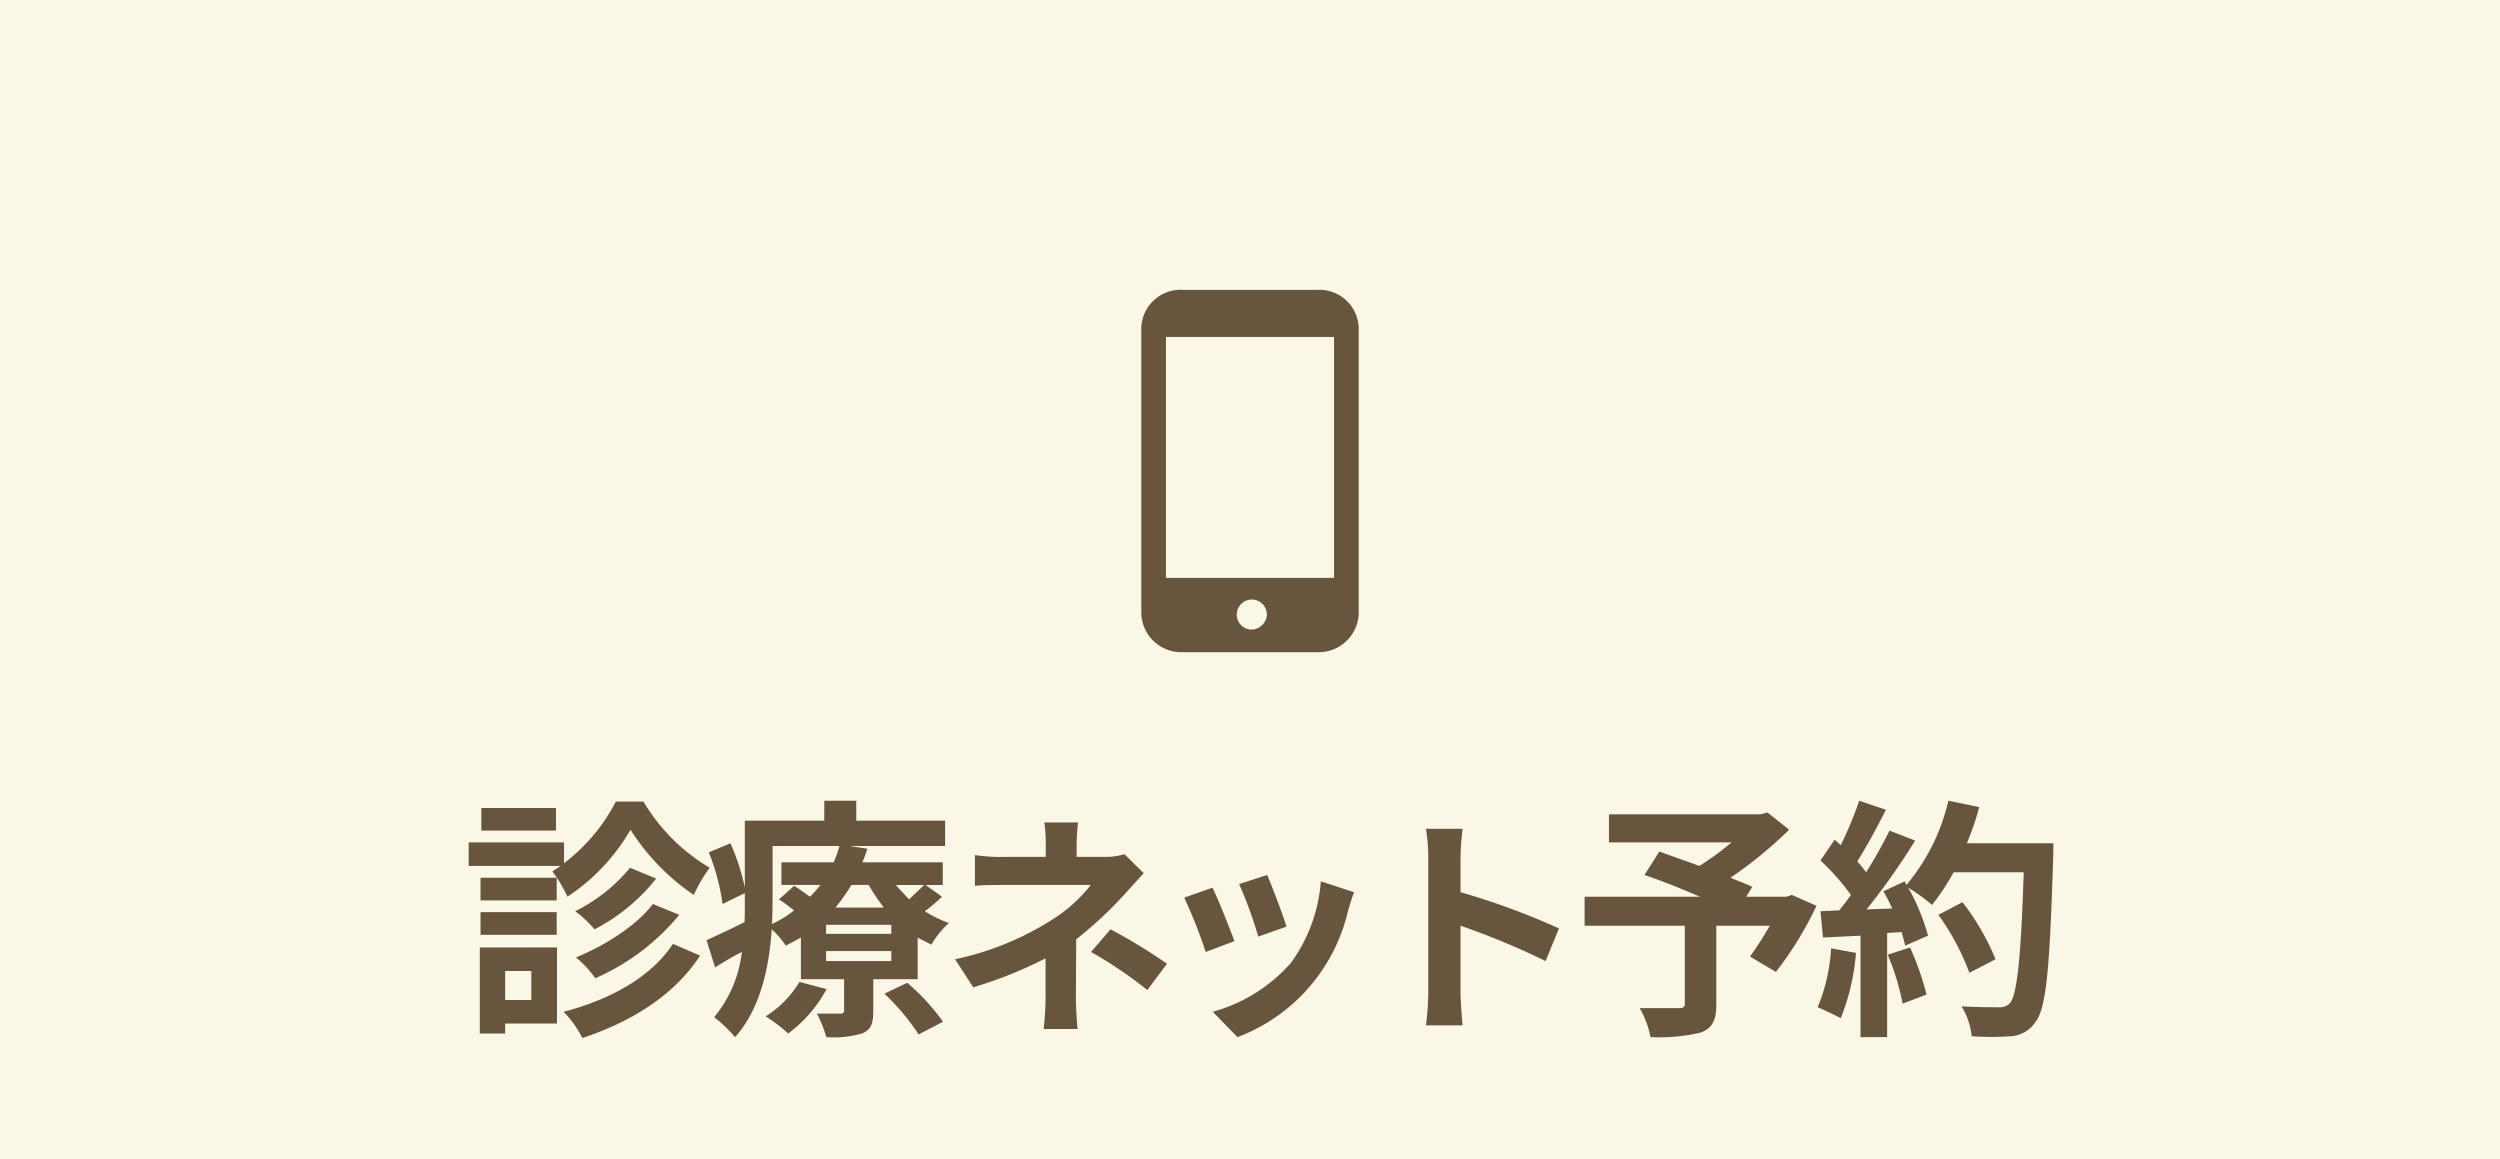 <svg id="foot-ネット予約_sp" xmlns="http://www.w3.org/2000/svg" width="276" height="128" viewBox="0 0 276 128">
  <defs>
    <style>
      .cls-1 {
        fill: #faf7e6;
      }

      .cls-2 {
        fill: #67553e;
        fill-rule: evenodd;
      }
    </style>
  </defs>
  <rect id="長方形_9" data-name="長方形 9" class="cls-1" width="276" height="128"/>
  <path id="診療ネット予約" class="cls-2" d="M2613.38,14217.2h-8.24v2.5h8.24v-2.5Zm6.61-.7a20.323,20.323,0,0,1-5.72,6.8v-2.3h-10.53v2.6h10.14c-0.28.2-.59,0.4-0.9,0.6a14.746,14.746,0,0,1,1.66,2.8,22.078,22.078,0,0,0,6.97-7.4,24.5,24.5,0,0,0,6.98,7.2,16.9,16.9,0,0,1,1.76-3,20.841,20.841,0,0,1-7.31-7.3h-3.05Zm4.09,11.3c-1.8,2.4-5.33,4.6-8.49,5.9a11.414,11.414,0,0,1,2.13,2.3,25.023,25.023,0,0,0,9.27-7Zm-2.52-4a18.489,18.489,0,0,1-6.06,4.8,12.389,12.389,0,0,1,2.13,2,20.88,20.88,0,0,0,6.81-5.6Zm-8.1,1.1h-8.41v2.5h8.41v-2.5Zm-8.41,6.3h8.41v-2.5h-8.41v2.5Zm5.61,4v3.2h-2.89v-3.2h2.89Zm2.83-2.6h-8.52v9.5h2.8v-1.1h5.72v-8.4Zm12.8-.4c-2.41,3.7-7.03,6.2-12.07,7.5a11.329,11.329,0,0,1,2.07,2.9c5.41-1.8,10.14-4.7,13-9.1Zm13.97,4.2a11.37,11.37,0,0,1-3.73,3.8,17.934,17.934,0,0,1,2.49,1.9,14.921,14.921,0,0,0,4.23-4.9Zm9.38,1.3a25.635,25.635,0,0,1,3.78,4.5l2.69-1.4a23.726,23.726,0,0,0-3.95-4.3Zm0.76-6.6h-7.2v-1h7.2v1Zm0,3h-7.2v-1.1h7.2v1.1Zm-13.11-12.7h7.39a16.152,16.152,0,0,1-.64,1.8h-5.77v2.5h4.31a16.761,16.761,0,0,1-1.15,1.3c-0.59-.4-1.23-0.9-1.76-1.2l-1.68,1.5c0.53,0.3,1.12.8,1.68,1.2a10.589,10.589,0,0,1-2.44,1.5c0.03-.8.06-1.7,0.06-2.4v-6.2Zm10.61,4.3a22.786,22.786,0,0,0,1.68,2.5h-5.35a22.555,22.555,0,0,0,1.77-2.5h1.9Zm6.14,0c-0.42.4-1.07,1-1.68,1.6-0.53-.6-1.04-1.1-1.46-1.6h3.14Zm0.14,0h1.9v-2.5h-8.88a13.041,13.041,0,0,0,.56-1.5l-1.96-.3h10.54v-2.8h-9.81v-2.2H2643v2.2h-8.77v7.4a24.163,24.163,0,0,0-1.59-4.9l-2.39,1a23.559,23.559,0,0,1,1.52,5.7l2.46-1.2v1c0,0.7,0,1.4-.03,2.2-1.59.8-3.11,1.5-4.2,2l0.95,3c0.96-.6,1.94-1.2,2.95-1.7a13.68,13.68,0,0,1-3.06,7.2,14.038,14.038,0,0,1,2.3,2.2c2.83-3.1,3.78-7.8,4.06-11.9a8.8,8.8,0,0,1,1.54,1.8q0.885-.45,1.68-0.9v4.6h4.77v3.4a0.344,0.344,0,0,1-.42.4h-2.58a14.11,14.11,0,0,1,1.04,2.6,10.954,10.954,0,0,0,3.92-.4c1.01-.4,1.26-1.1,1.26-2.5v-3.5h4.9v-4.6c0.48,0.3,1.01.5,1.51,0.8a9.742,9.742,0,0,1,1.94-2.4,13.37,13.37,0,0,1-2.66-1.3,18.94,18.94,0,0,0,1.9-1.6Zm21.96-3.4a7.136,7.136,0,0,1-2.16.3h-3.12v-1.4a22.3,22.3,0,0,1,.16-2.4h-3.72a18.181,18.181,0,0,1,.15,2.4v1.4h-4.49a19.067,19.067,0,0,1-3.33-.2v3.4c0.8-.1,2.44-0.1,3.38-0.1h9.41a16.562,16.562,0,0,1-4.37,3.9,32.345,32.345,0,0,1-10.61,4.3l2.01,3.1a47.115,47.115,0,0,0,7.98-3.2v4.4a32.582,32.582,0,0,1-.21,3.4h3.74c-0.07-.8-0.18-2.3-0.18-3.4,0-1.6.03-4.4,0.03-6.5a44.094,44.094,0,0,0,5.46-5.1c0.54-.6,1.35-1.5,2-2.2Zm-3.69,10.8a45.277,45.277,0,0,1,6.21,4.2l2.18-2.9a60.353,60.353,0,0,0-6.24-3.8Zm19.44-8.5-3.09,1a46.04,46.04,0,0,1,2.11,5.8l3.12-1.1C2693.66,14229.1,2692.39,14225.7,2691.89,14224.6Zm5.93,0.7a17.537,17.537,0,0,1-3.3,9,17.786,17.786,0,0,1-8.63,5.4l2.73,2.8a19.658,19.658,0,0,0,12.24-14.1c0.16-.5.32-1.1,0.63-1.9Zm-11.96.7-3.12,1.1a55.484,55.484,0,0,1,2.37,6l3.17-1.2C2687.76,14230.5,2686.51,14227.3,2685.86,14226Zm38.25,4.5a79.076,79.076,0,0,0-10.87-4v-3.8a30.036,30.036,0,0,1,.23-3.2h-4.05a18.352,18.352,0,0,1,.26,3.2v14.9a29.054,29.054,0,0,1-.26,3.6h4.05c-0.1-1-.23-2.9-0.23-3.6v-7.4a82.27,82.27,0,0,1,9.39,3.9Zm25.71-3.7-0.61.2h-4.43l0.67-1.1c-0.64-.3-1.48-0.6-2.4-1a46.394,46.394,0,0,0,6.47-5.3l-2.38-1.9-0.76.2h-16.75v3.1h13.53a29.42,29.42,0,0,1-3.56,2.6c-1.57-.6-3.14-1.1-4.4-1.6l-1.65,2.6c1.79,0.6,4.06,1.5,6.13,2.4h-12.74v3.2H2738v8.6c0,0.4-.17.5-0.7,0.5h-4.28a10.335,10.335,0,0,1,1.2,3.2,20.165,20.165,0,0,0,5.52-.5c1.34-.5,1.74-1.4,1.74-3.1v-8.7h5.91a39.656,39.656,0,0,1-2.19,3.4l2.86,1.7a38.856,38.856,0,0,0,4.48-7.3Zm4.33,5.9a19.713,19.713,0,0,1-1.48,6.5c0.73,0.3,1.96.9,2.55,1.2a24.469,24.469,0,0,0,1.68-7.2Zm6.25,0.7a26.553,26.553,0,0,1,1.65,5.4l2.64-1a31.526,31.526,0,0,0-1.82-5.2Zm8.74-12.3a30.873,30.873,0,0,0,1.37-4l-3.41-.7a22.255,22.255,0,0,1-4.63,9.3l-0.19-.4-2.36,1.1a18.722,18.722,0,0,1,.98,1.9l-2.83.1a74.877,74.877,0,0,0,5.36-7.6l-2.83-1.1a48.729,48.729,0,0,1-2.58,4.6,12.917,12.917,0,0,0-.98-1.2c1.01-1.6,2.16-3.7,3.16-5.7l-2.94-1a41.189,41.189,0,0,1-2.04,4.9c-0.23-.2-0.45-0.4-0.67-0.6l-1.57,2.3a25.579,25.579,0,0,1,3.36,3.8c-0.42.6-.87,1.2-1.29,1.7l-2.07.1,0.28,2.9,4.14-.2v11.2h2.94V14231l1.6-.1c0.17,0.6.31,1.1,0.39,1.5l2.52-1.1a22.9,22.9,0,0,0-2.18-5.3,21.372,21.372,0,0,1,2.63,1.9,25.825,25.825,0,0,0,2.38-3.6h7.74c-0.31,9.5-.73,13.6-1.57,14.5a1.561,1.561,0,0,1-1.18.4c-0.76,0-2.35,0-4.12-.1a7.59,7.59,0,0,1,1.12,3.3,31.494,31.494,0,0,0,4.37,0,3.52,3.52,0,0,0,2.69-1.6c1.18-1.5,1.57-5.9,1.94-18.2,0.02-.4.02-1.5,0.02-1.5h-9.55Zm3.17,12.8a27.1,27.1,0,0,0-3.65-6.3l-2.66,1.4a26.892,26.892,0,0,1,3.42,6.4Z" transform="translate(-2552 -14128)"/>
  <path id="シェイプ_811" data-name="シェイプ 811" class="cls-2" d="M2697.4,14160h-14.81a4.345,4.345,0,0,0-4.59,4.1v31.7a4.424,4.424,0,0,0,4.59,4.2h14.81a4.427,4.427,0,0,0,4.6-4.2v-31.7A4.348,4.348,0,0,0,2697.4,14160Zm-7.4,37.5a1.662,1.662,0,1,1,1.86-1.6A1.732,1.732,0,0,1,2690,14197.5Zm9.28-32.3v26.6h-18.56v-26.6h18.56Z" transform="translate(-2552 -14128)"/>
</svg>
